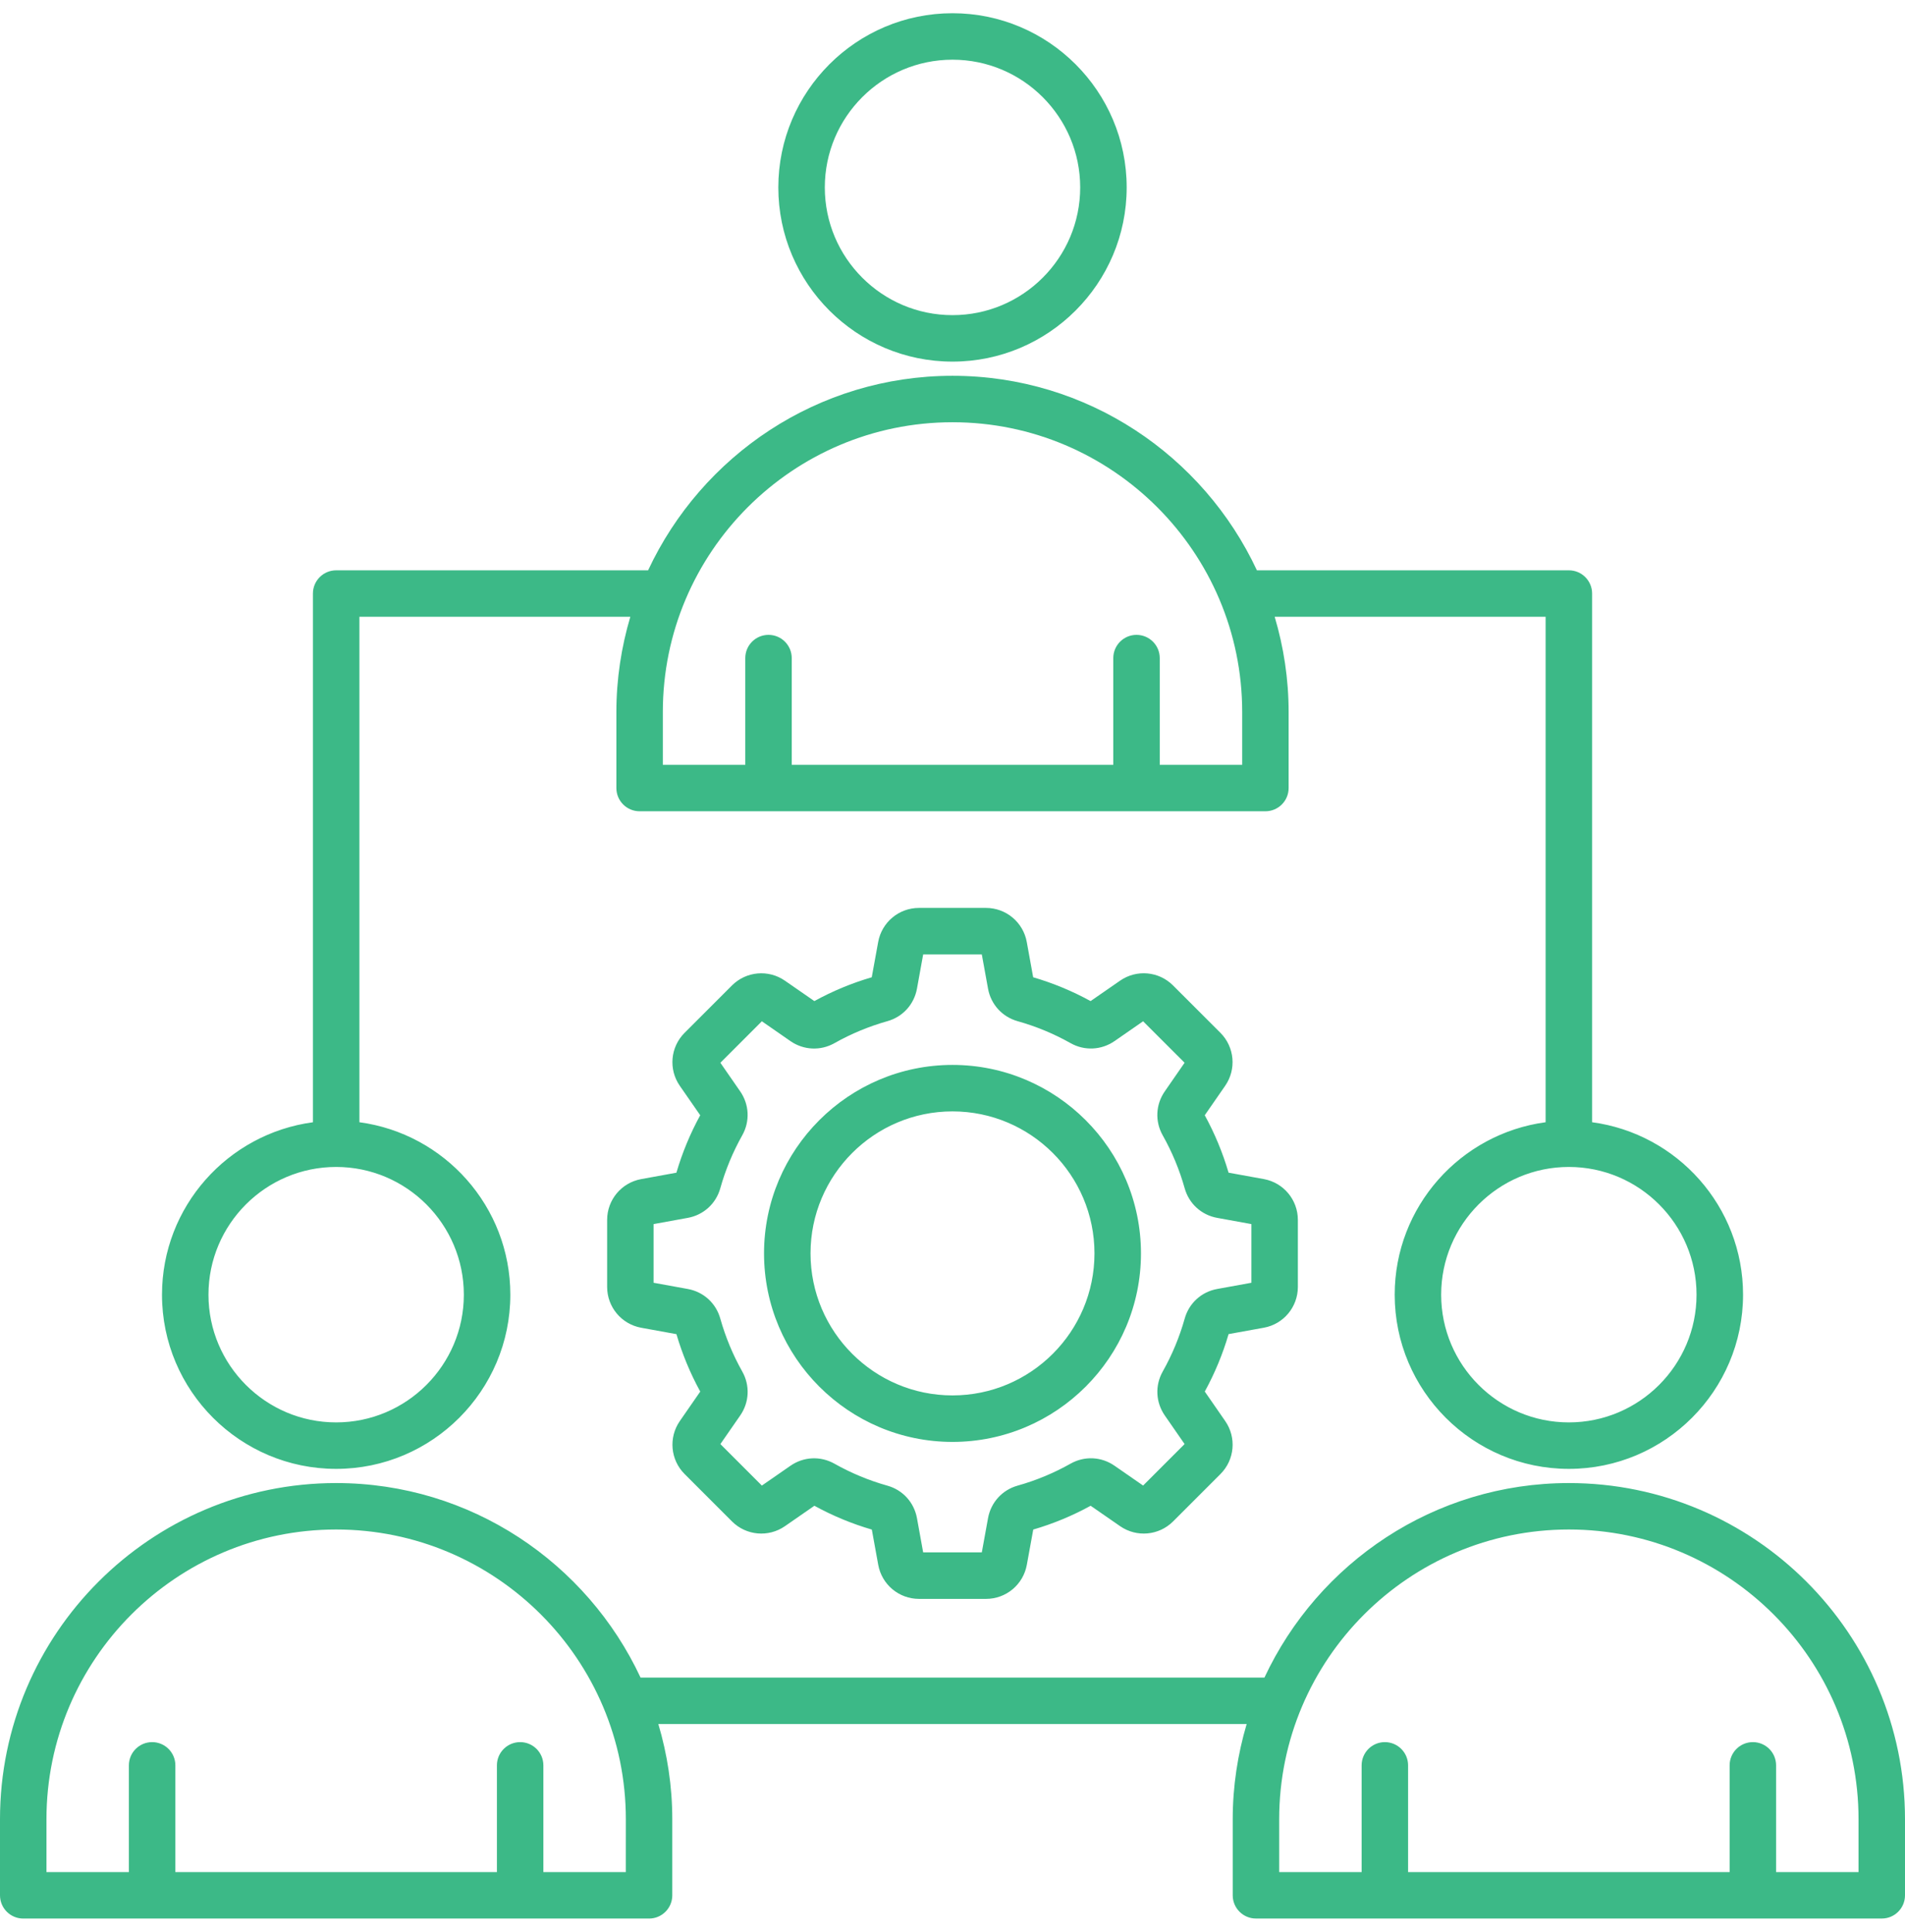 <svg width="72" height="73" viewBox="0 0 72 73" fill="none" xmlns="http://www.w3.org/2000/svg">
<path d="M47.767 50.173C48.513 50.038 49.053 49.389 49.053 48.631V46.098C49.053 45.34 48.512 44.692 47.767 44.556L46.434 44.314C46.214 43.562 45.912 42.834 45.534 42.144L46.306 41.03C46.737 40.407 46.662 39.565 46.126 39.029L44.334 37.238C43.799 36.702 42.957 36.626 42.334 37.058L41.219 37.83C40.531 37.452 39.801 37.15 39.049 36.93L38.807 35.597C38.672 34.851 38.024 34.309 37.265 34.309H34.732C33.974 34.309 33.326 34.851 33.191 35.597L32.948 36.93C32.197 37.149 31.468 37.451 30.779 37.83L29.666 37.059C29.043 36.627 28.201 36.703 27.665 37.239L25.873 39.031C25.337 39.567 25.261 40.408 25.693 41.031L26.465 42.144C26.088 42.833 25.785 43.562 25.565 44.315L24.233 44.557C23.487 44.693 22.947 45.341 22.947 46.099V48.632C22.947 49.39 23.488 50.038 24.233 50.174L25.566 50.416C25.786 51.168 26.088 51.897 26.466 52.586L25.694 53.7C25.263 54.323 25.338 55.165 25.874 55.701L27.666 57.493C28.202 58.029 29.043 58.104 29.666 57.673L30.78 56.901C31.469 57.279 32.198 57.581 32.951 57.801L33.193 59.133C33.328 59.879 33.976 60.42 34.735 60.42H37.268C38.026 60.42 38.674 59.879 38.809 59.133L39.052 57.8C39.804 57.581 40.532 57.279 41.221 56.901L42.336 57.673C42.959 58.104 43.8 58.029 44.337 57.493L46.128 55.702C46.664 55.166 46.74 54.325 46.308 53.701L45.535 52.585C45.912 51.897 46.215 51.167 46.435 50.414L47.767 50.173ZM44.776 49.827C44.581 50.522 44.301 51.196 43.946 51.827C43.649 52.354 43.679 52.99 44.023 53.488L44.772 54.569L43.204 56.137L42.123 55.388C41.626 55.043 40.989 55.013 40.462 55.31C39.83 55.666 39.157 55.945 38.462 56.14C37.88 56.303 37.451 56.774 37.343 57.369L37.108 58.662H34.891L34.657 57.369C34.548 56.774 34.12 56.303 33.537 56.141C32.842 55.946 32.169 55.667 31.538 55.311C31.01 55.014 30.373 55.044 29.876 55.389L28.795 56.138L27.227 54.57L27.977 53.489C28.321 52.992 28.351 52.355 28.054 51.828C27.699 51.196 27.419 50.523 27.224 49.828C27.061 49.245 26.59 48.817 25.995 48.709L24.702 48.474V46.257L25.994 46.022C26.589 45.914 27.061 45.486 27.224 44.903C27.419 44.207 27.698 43.535 28.053 42.903C28.35 42.376 28.32 41.738 27.976 41.242L27.227 40.161L28.795 38.593L29.876 39.343C30.374 39.687 31.011 39.717 31.538 39.42C32.169 39.064 32.843 38.785 33.537 38.59C34.12 38.427 34.548 37.956 34.657 37.361L34.891 36.068H37.108L37.343 37.361C37.451 37.956 37.88 38.426 38.462 38.59C39.157 38.784 39.83 39.063 40.462 39.419C40.989 39.716 41.625 39.686 42.123 39.342L43.204 38.593L44.772 40.16L44.023 41.242C43.678 41.739 43.648 42.376 43.945 42.903C44.301 43.535 44.58 44.208 44.775 44.903C44.938 45.486 45.409 45.914 46.004 46.022L47.297 46.257V48.474L46.004 48.709C45.41 48.816 44.939 49.245 44.776 49.827ZM36 40.242C32.073 40.242 28.877 43.437 28.877 47.365C28.877 51.292 32.072 54.488 36 54.488C39.928 54.488 43.123 51.293 43.123 47.365C43.123 43.437 39.927 40.242 36 40.242ZM36 52.731C33.041 52.731 30.634 50.323 30.634 47.364C30.634 44.405 33.041 41.998 36 41.998C38.959 41.998 41.366 44.405 41.366 47.364C41.366 50.323 38.959 52.731 36 52.731ZM12.705 55.507C16.335 55.507 19.288 52.554 19.288 48.925C19.288 45.593 16.798 42.839 13.584 42.408V23.307H23.823C23.485 24.449 23.296 25.655 23.296 26.905V29.779C23.296 30.264 23.689 30.657 24.174 30.657H47.826C48.311 30.657 48.704 30.264 48.704 29.779V26.905C48.704 25.655 48.516 24.449 48.177 23.307H58.417V42.408C55.203 42.839 52.713 45.593 52.713 48.925C52.713 52.554 55.666 55.507 59.296 55.507C62.926 55.507 65.879 52.554 65.879 48.925C65.879 45.593 63.389 42.839 60.174 42.408V22.429C60.174 21.945 59.781 21.552 59.297 21.552H47.505C45.48 17.218 41.091 14.201 36 14.201C30.909 14.201 26.52 17.218 24.495 21.552H12.705C12.22 21.552 11.827 21.945 11.827 22.429V42.409C8.612 42.84 6.123 45.594 6.123 48.925C6.122 52.554 9.075 55.507 12.705 55.507ZM64.121 48.925C64.121 51.586 61.956 53.751 59.295 53.751C56.634 53.751 54.469 51.586 54.469 48.925C54.469 46.264 56.634 44.098 59.295 44.098C61.957 44.098 64.121 46.264 64.121 48.925ZM36 15.956C42.036 15.956 46.949 20.868 46.949 26.905V28.902H43.833V24.869C43.833 24.384 43.44 23.991 42.955 23.991C42.47 23.991 42.077 24.384 42.077 24.869V28.902H29.924V24.869C29.924 24.384 29.531 23.991 29.046 23.991C28.561 23.991 28.168 24.384 28.168 24.869V28.902H25.052V26.905C25.051 20.868 29.963 15.956 36 15.956ZM12.705 44.098C15.366 44.098 17.531 46.264 17.531 48.925C17.531 51.586 15.366 53.751 12.705 53.751C10.044 53.751 7.879 51.586 7.879 48.925C7.879 46.264 10.043 44.098 12.705 44.098ZM59.295 56.043C54.205 56.043 49.816 59.06 47.79 63.394H24.21C22.184 59.06 17.796 56.043 12.705 56.043C5.699 56.043 0 61.742 0 68.747V71.621C0 72.107 0.393 72.5 0.879 72.5H24.531C25.016 72.5 25.409 72.107 25.409 71.622V68.747C25.409 67.497 25.221 66.291 24.882 65.149H47.118C46.78 66.291 46.591 67.497 46.591 68.747V71.621C46.591 72.106 46.984 72.499 47.469 72.499H71.121C71.607 72.5 72 72.107 72 71.621V68.747C72 61.742 66.3 56.043 59.295 56.043ZM23.653 70.744H20.537V66.711C20.537 66.226 20.144 65.833 19.659 65.833C19.174 65.833 18.781 66.226 18.781 66.711V70.744H6.628V66.711C6.628 66.226 6.235 65.833 5.75 65.833C5.265 65.833 4.871 66.226 4.871 66.711V70.744H1.756V68.747C1.756 62.709 6.668 57.798 12.705 57.798C18.741 57.798 23.654 62.709 23.654 68.747L23.653 70.744ZM70.244 70.744H67.128V66.711C67.128 66.226 66.735 65.833 66.25 65.833C65.765 65.833 65.372 66.226 65.372 66.711V70.744H53.219V66.711C53.219 66.226 52.826 65.833 52.341 65.833C51.856 65.833 51.463 66.226 51.463 66.711V70.744H48.347V68.747C48.347 62.709 53.259 57.798 59.296 57.798C65.333 57.798 70.244 62.71 70.244 68.747V70.744ZM36 13.665C39.63 13.665 42.583 10.712 42.583 7.082C42.583 3.453 39.63 0.5 36 0.5C32.37 0.5 29.417 3.453 29.417 7.083C29.417 10.712 32.37 13.665 36 13.665ZM36 2.256C38.661 2.256 40.826 4.422 40.826 7.083C40.826 9.744 38.661 11.909 36 11.909C33.339 11.909 31.174 9.744 31.174 7.083C31.174 4.421 33.339 2.256 36 2.256Z" fill="#3CB987"/>
</svg>
